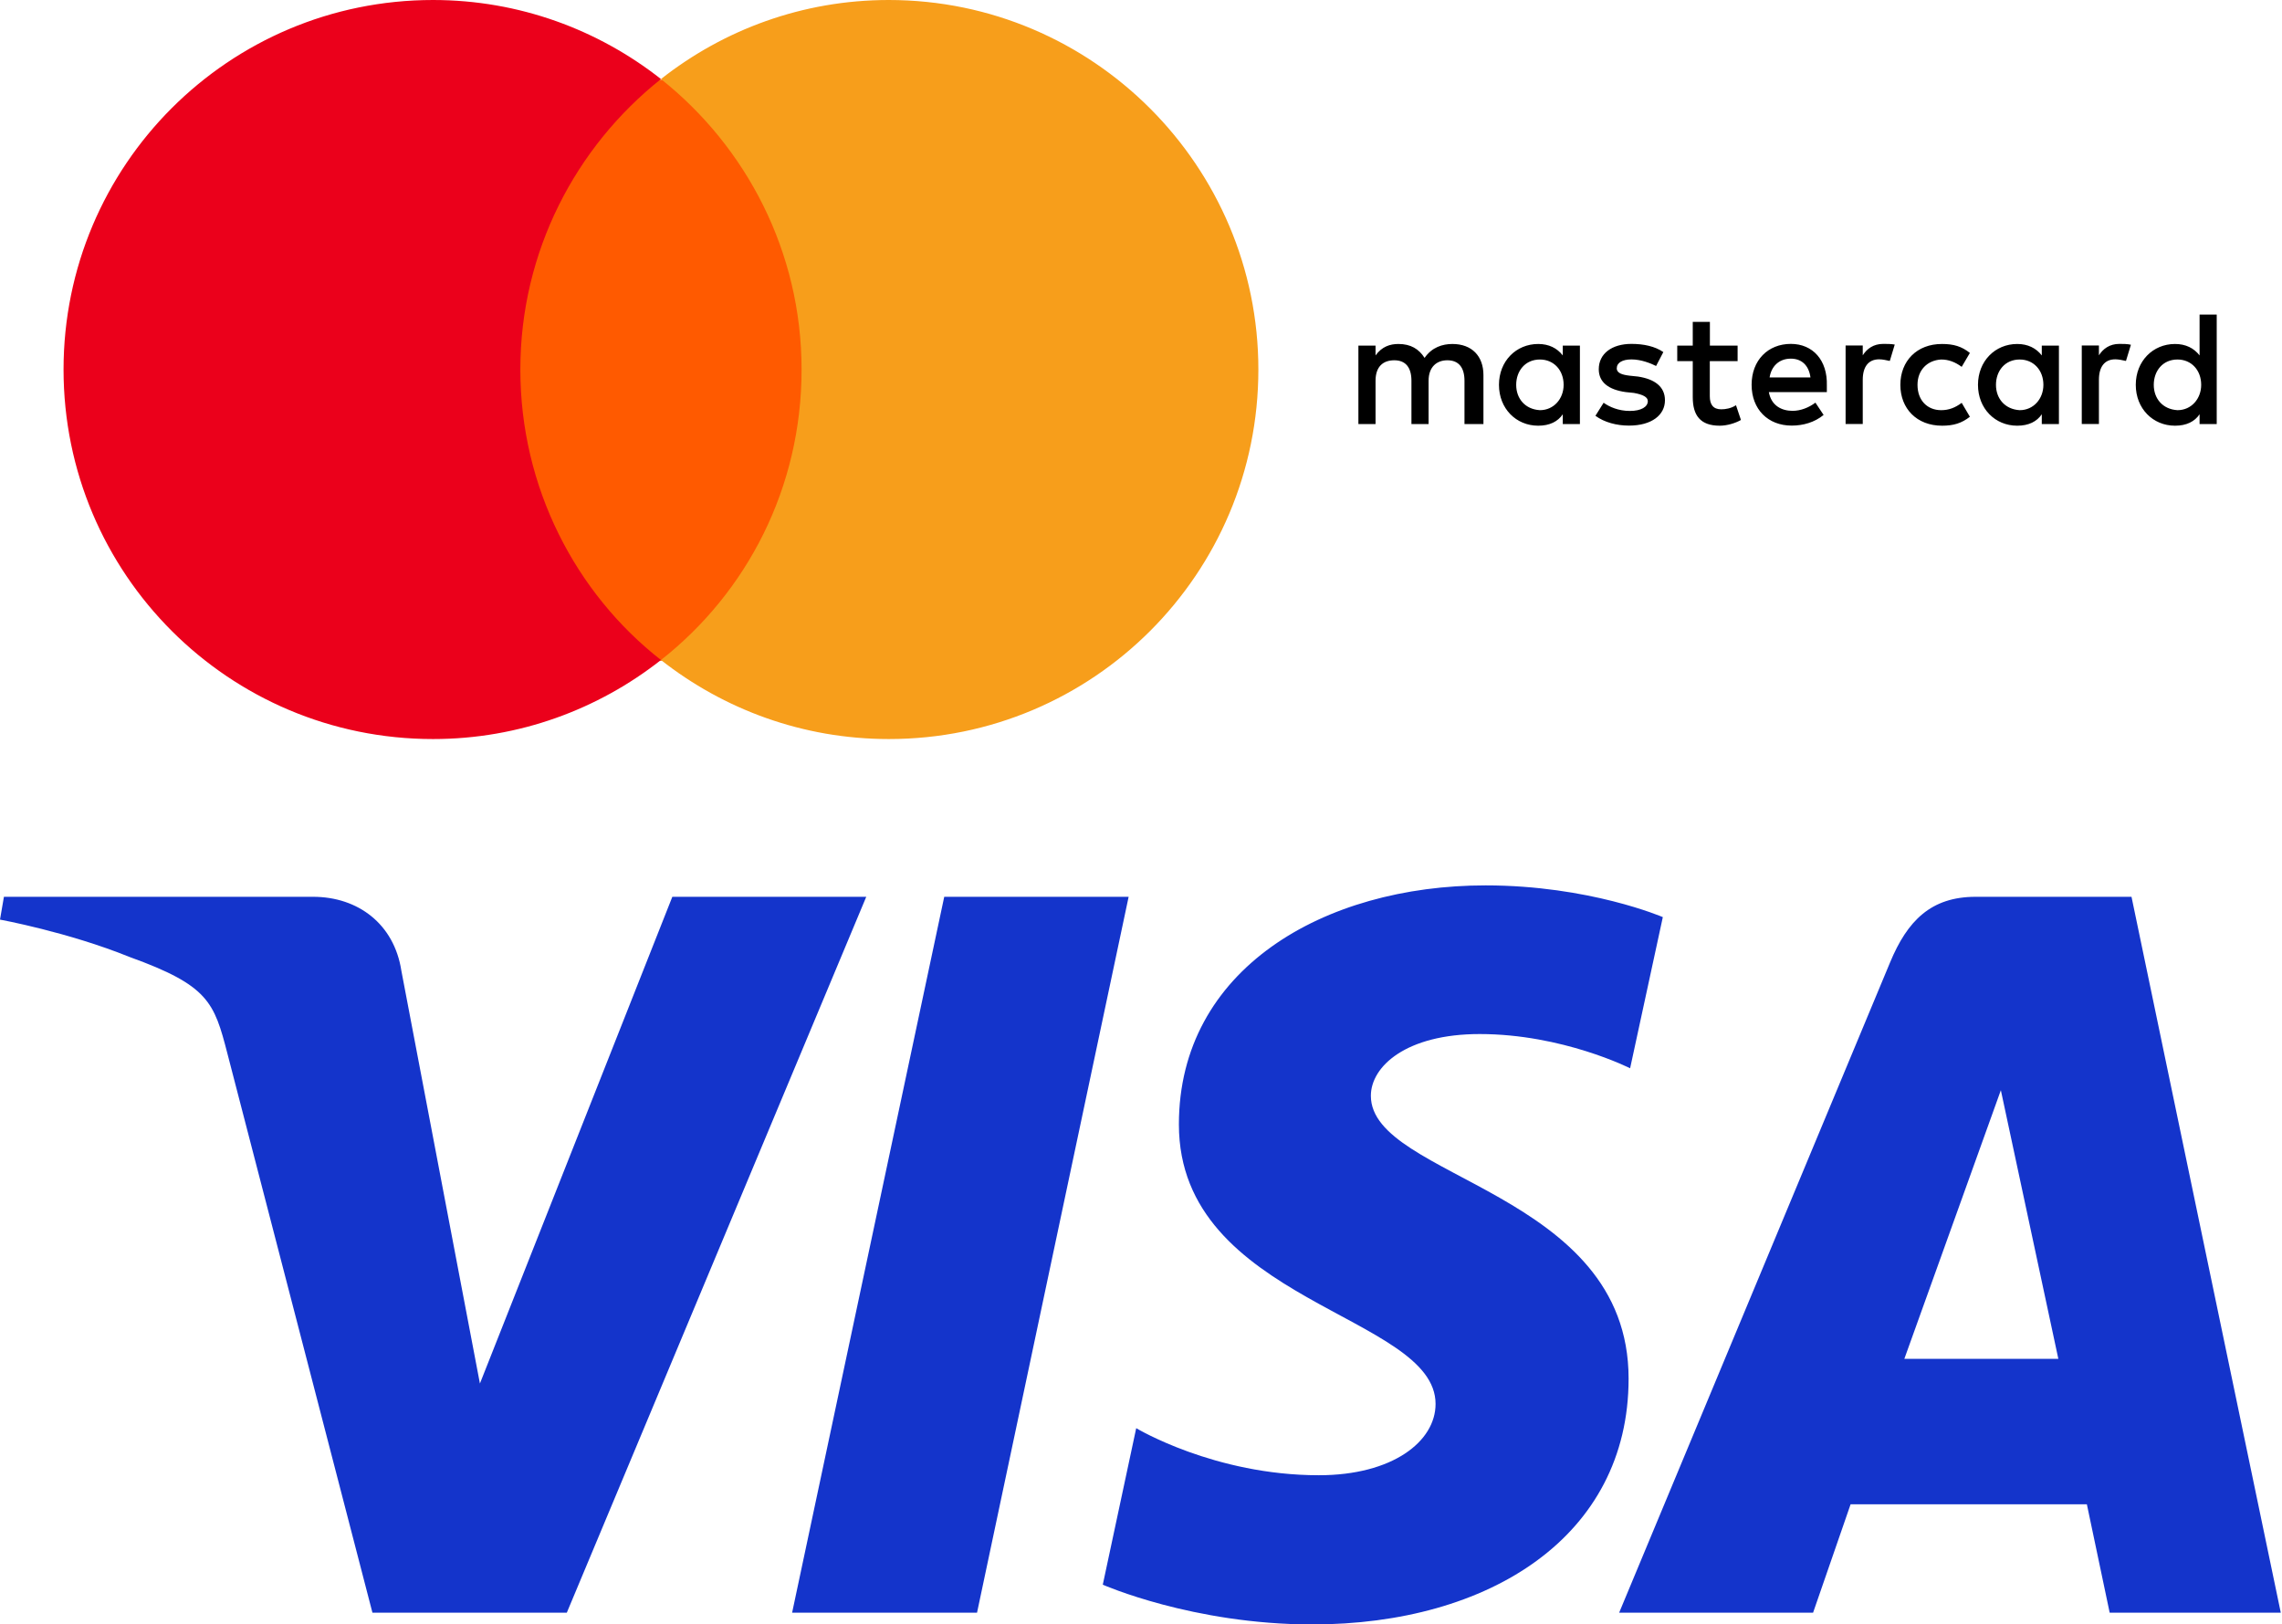 <svg width="229" height="163" viewBox="0 0 229 163" fill="none" xmlns="http://www.w3.org/2000/svg">
<path d="M148.864 42.553V37.632C148.864 35.749 147.717 34.516 145.749 34.516C144.764 34.516 143.694 34.841 142.958 35.912C142.385 35.013 141.563 34.516 140.33 34.516C139.508 34.516 138.686 34.765 138.037 35.663V34.679H136.316V42.553H138.037V38.205C138.037 36.81 138.772 36.151 139.919 36.151C141.066 36.151 141.639 36.886 141.639 38.205V42.553H143.36V38.205C143.36 36.81 144.181 36.151 145.242 36.151C146.389 36.151 146.962 36.886 146.962 38.205V42.553H148.864ZM174.38 34.679H171.589V32.299H169.869V34.679H168.312V36.237H169.869V39.849C169.869 41.655 170.605 42.716 172.574 42.716C173.31 42.716 174.131 42.467 174.705 42.142L174.208 40.661C173.711 40.986 173.138 41.072 172.727 41.072C171.905 41.072 171.58 40.575 171.58 39.763V36.237H174.37V34.679H174.38ZM188.982 34.507C187.998 34.507 187.338 35.004 186.928 35.654V34.669H185.207V42.544H186.928V38.11C186.928 36.8 187.501 36.055 188.571 36.055C188.896 36.055 189.307 36.141 189.642 36.218L190.139 34.574C189.794 34.507 189.307 34.507 188.982 34.507ZM166.916 35.329C166.094 34.755 164.948 34.507 163.715 34.507C161.746 34.507 160.437 35.491 160.437 37.049C160.437 38.358 161.421 39.103 163.141 39.343L163.963 39.428C164.862 39.591 165.359 39.839 165.359 40.25C165.359 40.824 164.699 41.235 163.552 41.235C162.406 41.235 161.498 40.824 160.924 40.413L160.102 41.722C161.001 42.381 162.234 42.706 163.466 42.706C165.76 42.706 167.079 41.636 167.079 40.164C167.079 38.769 166.008 38.033 164.374 37.785L163.552 37.699C162.817 37.613 162.243 37.45 162.243 36.963C162.243 36.389 162.817 36.065 163.724 36.065C164.709 36.065 165.693 36.475 166.19 36.724L166.916 35.329ZM212.682 34.507C211.698 34.507 211.039 35.004 210.628 35.654V34.669H208.907V42.544H210.628V38.11C210.628 36.8 211.201 36.055 212.271 36.055C212.596 36.055 213.007 36.141 213.342 36.218L213.839 34.593C213.504 34.507 213.017 34.507 212.682 34.507ZM190.702 38.616C190.702 40.996 192.346 42.716 194.888 42.716C196.035 42.716 196.857 42.467 197.679 41.818L196.857 40.422C196.197 40.919 195.547 41.158 194.802 41.158C193.407 41.158 192.423 40.174 192.423 38.616C192.423 37.135 193.407 36.151 194.802 36.074C195.538 36.074 196.197 36.323 196.857 36.81L197.679 35.415C196.857 34.755 196.035 34.516 194.888 34.516C192.346 34.507 190.702 36.237 190.702 38.616ZM206.614 38.616V34.679H204.894V35.663C204.32 34.927 203.498 34.516 202.428 34.516C200.211 34.516 198.491 36.237 198.491 38.616C198.491 40.996 200.211 42.716 202.428 42.716C203.575 42.716 204.397 42.305 204.894 41.569V42.553H206.614V38.616ZM200.297 38.616C200.297 37.221 201.195 36.074 202.677 36.074C204.072 36.074 205.056 37.145 205.056 38.616C205.056 40.011 204.072 41.158 202.677 41.158C201.205 41.072 200.297 40.002 200.297 38.616ZM179.712 34.507C177.419 34.507 175.775 36.151 175.775 38.607C175.775 41.072 177.419 42.706 179.798 42.706C180.945 42.706 182.092 42.381 183 41.636L182.178 40.403C181.519 40.9 180.697 41.225 179.884 41.225C178.814 41.225 177.753 40.728 177.505 39.343H183.325C183.325 39.094 183.325 38.931 183.325 38.683C183.401 36.151 181.92 34.507 179.712 34.507ZM179.712 35.988C180.783 35.988 181.519 36.648 181.681 37.871H177.581C177.744 36.81 178.48 35.988 179.712 35.988ZM222.449 38.616V31.564H220.729V35.663C220.155 34.927 219.334 34.516 218.263 34.516C216.046 34.516 214.326 36.237 214.326 38.616C214.326 40.996 216.046 42.716 218.263 42.716C219.41 42.716 220.232 42.305 220.729 41.569V42.553H222.449V38.616ZM216.132 38.616C216.132 37.221 217.03 36.074 218.512 36.074C219.907 36.074 220.891 37.145 220.891 38.616C220.891 40.011 219.907 41.158 218.512 41.158C217.03 41.072 216.132 40.002 216.132 38.616ZM158.545 38.616V34.679H156.825V35.663C156.251 34.927 155.429 34.516 154.359 34.516C152.142 34.516 150.422 36.237 150.422 38.616C150.422 40.996 152.142 42.716 154.359 42.716C155.506 42.716 156.328 42.305 156.825 41.569V42.553H158.545V38.616ZM152.151 38.616C152.151 37.221 153.05 36.074 154.531 36.074C155.926 36.074 156.911 37.145 156.911 38.616C156.911 40.011 155.926 41.158 154.531 41.158C153.05 41.072 152.151 40.002 152.151 38.616Z" fill="black"/>
<path d="M83.447 8H51V66.295H83.447V8Z" fill="#FF5A00"/>
<path d="M52.216 37.079C52.216 25.235 57.784 14.724 66.328 7.932C60.04 2.988 52.108 0 43.456 0C22.961 0 6.377 16.584 6.377 37.079C6.377 57.575 22.961 74.158 43.456 74.158C52.108 74.158 60.04 71.17 66.328 66.227C57.772 59.531 52.216 48.923 52.216 37.079Z" fill="#EB001B"/>
<path d="M126.278 37.079C126.278 57.575 109.694 74.158 89.199 74.158C80.547 74.158 72.615 71.17 66.327 66.227C74.979 59.423 80.439 48.923 80.439 37.079C80.439 25.235 74.871 14.724 66.327 7.932C72.603 2.988 80.535 0 89.187 0C109.694 0 126.278 16.692 126.278 37.079Z" fill="#F79E1B"/>
<path d="M149.077 88.842C132.826 88.842 118.303 97.265 118.303 112.828C118.303 130.675 144.06 131.908 144.06 140.874C144.06 144.65 139.733 148.029 132.344 148.029C121.857 148.029 114.019 143.307 114.019 143.307L110.665 159.011C110.665 159.011 119.694 163 131.682 163C149.45 163 163.431 154.163 163.431 138.334C163.431 119.475 137.567 118.279 137.567 109.957C137.567 107 141.118 103.759 148.487 103.759C156.8 103.759 163.583 107.194 163.583 107.194L166.865 92.026C166.865 92.026 159.485 88.842 149.077 88.842ZM0.394 89.987L0 92.276C0 92.276 6.837 93.527 12.995 96.023C20.923 98.885 21.488 100.552 22.823 105.727L37.374 161.82H56.88L86.929 89.987H67.469L48.16 138.826L40.281 97.427C39.558 92.689 35.898 89.987 31.418 89.987H0.394ZM94.755 89.987L79.489 161.82H98.046L113.259 89.987H94.755ZM198.256 89.987C193.781 89.987 191.411 92.382 189.671 96.569L162.483 161.82H181.944L185.709 150.944H209.418L211.707 161.82H228.878L213.898 89.987H198.256ZM200.787 109.394L206.556 136.349H191.102L200.787 109.394Z" fill="#1434CB"/>
</svg>
